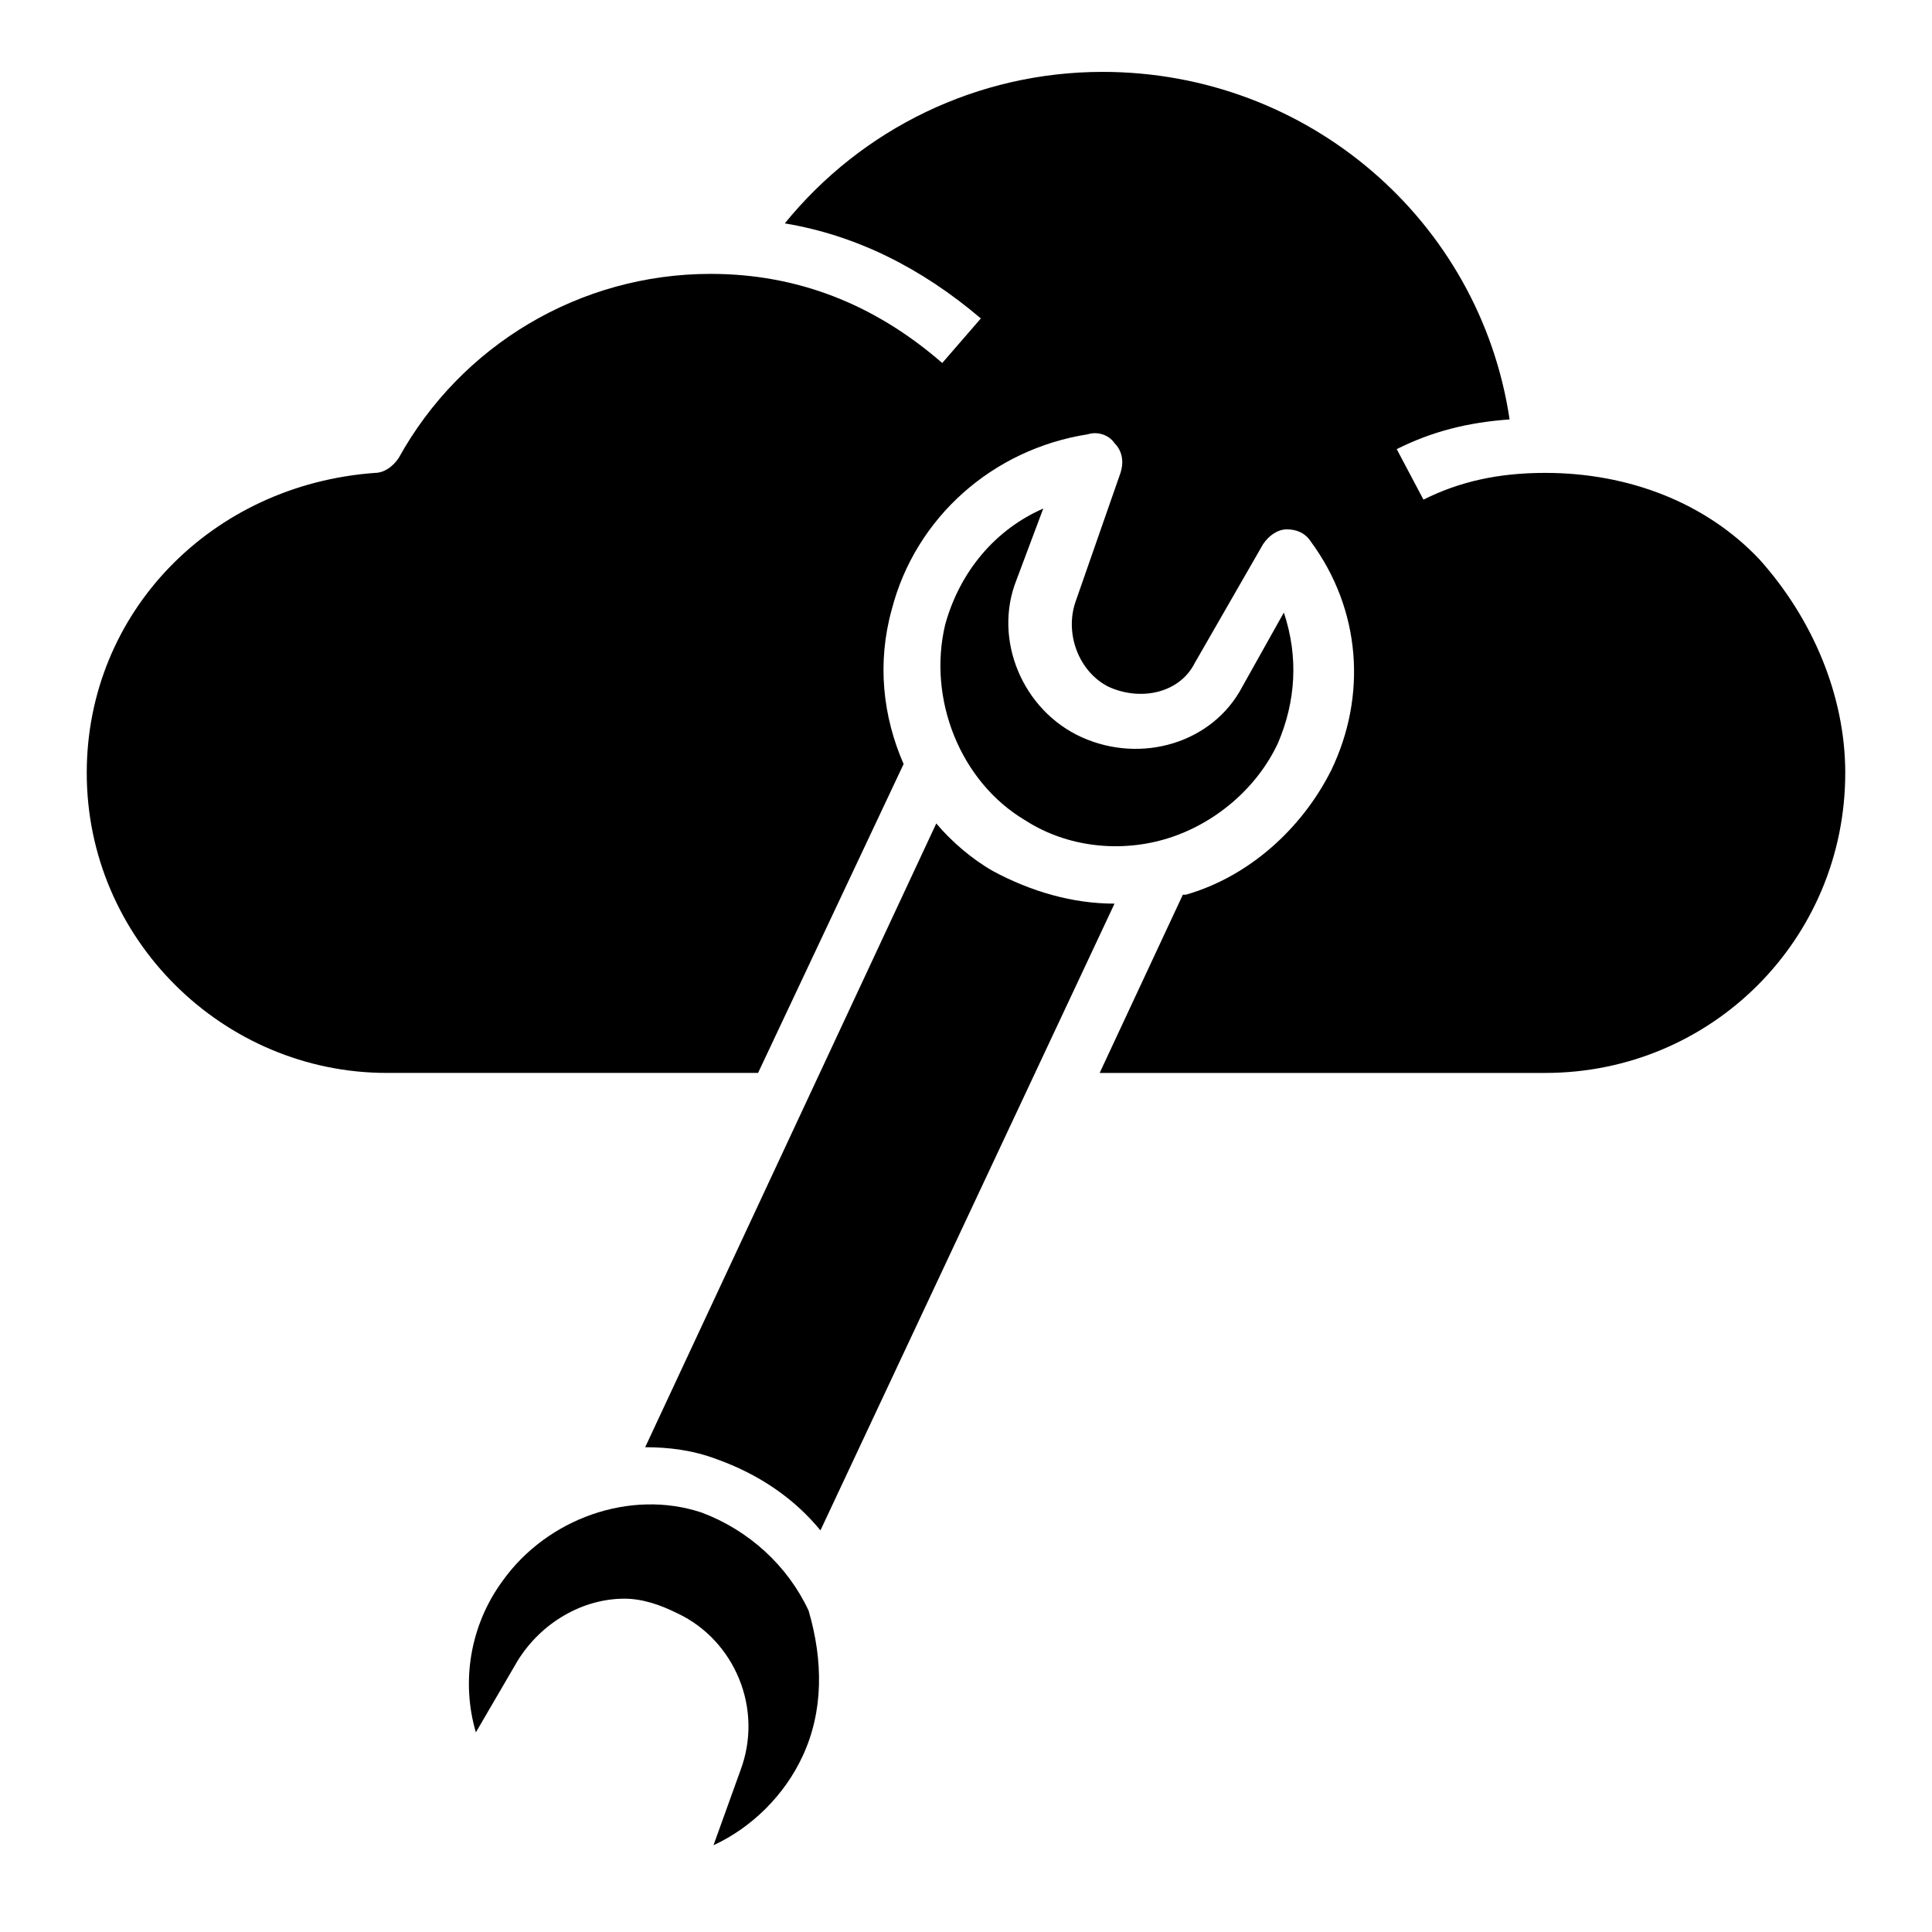 <?xml version="1.0" encoding="UTF-8"?>
<!-- Uploaded to: SVG Repo, www.svgrepo.com, Generator: SVG Repo Mixer Tools -->
<svg fill="#000000" width="800px" height="800px" version="1.1" viewBox="144 144 512 512" xmlns="http://www.w3.org/2000/svg">
 <g>
  <path d="m482.66 340.96c-5.512 11.809-16.531 21.254-29.125 25.191s-26.766 2.363-37.785-4.723c-17.32-10.234-25.977-32.273-21.254-51.957 3.938-14.168 13.383-25.191 25.977-30.699l-7.086 18.895c-6.297 15.742 1.574 34.637 17.32 41.723 15.742 7.086 34.637 1.574 42.508-13.383l11.02-19.68c3.934 11.805 3.148 23.613-1.574 34.633z"/>
  <path d="m356.7 609.39c-4.723 10.234-13.383 18.895-23.617 23.617l7.086-19.68c6.297-16.531-1.574-34.637-16.531-41.723-4.723-2.363-9.445-3.938-14.168-3.938-11.02 0-22.043 6.297-28.34 16.531l-11.02 18.895c-3.938-13.383-1.574-28.34 7.086-40.148 11.809-16.531 33.852-24.402 52.742-18.105 12.594 4.723 22.828 14.168 28.34 25.977 3.93 13.383 3.93 26.766-1.578 38.574z"/>
  <path d="m439.36 383.47-77.934 166.1c-7.086-8.66-16.531-14.957-27.551-18.895-6.297-2.363-12.594-3.148-18.895-3.148l77.145-165.31c3.938 4.723 9.445 9.445 14.957 12.594 10.234 5.516 21.254 8.664 32.277 8.664z"/>
  <path d="m633.01 348.83c0 44.082-35.426 79.508-79.508 79.508h-118.08l22.043-47.23h0.789c16.531-4.723 30.699-17.32 38.574-33.062 9.445-19.68 7.871-42.508-5.512-60.613-1.574-2.363-3.938-3.148-6.297-3.148-2.363 0-4.723 1.574-6.297 3.938l-18.105 31.488c-3.938 7.871-14.168 10.234-22.828 6.297-7.871-3.938-11.809-14.168-8.66-22.828l11.809-33.852c0.789-2.363 0.789-5.512-1.574-7.871-1.574-2.363-4.723-3.148-7.086-2.363-25.191 3.938-45.656 22.043-51.957 46.445-3.938 14.168-2.363 28.34 3.148 40.934l-38.574 81.863h-98.402c-43.293 0-79.504-35.422-79.504-79.504 0-42.508 33.062-76.359 76.359-79.508 2.363 0 4.723-1.574 6.297-3.938 16.531-29.914 48.02-48.805 82.656-48.805 22.828 0 43.297 7.871 61.402 23.617l10.234-11.809c-15.742-13.383-33.062-22.043-51.957-25.191 20.469-25.191 51.168-40.148 84.23-40.148 54.316 0 99.977 39.359 107.85 92.102-11.02 0.789-20.469 3.148-29.914 7.871l7.086 13.383c9.445-4.723 19.68-7.086 32.273-7.086 22.043 0 42.508 7.871 56.68 22.828 14.168 15.746 22.828 36.215 22.828 56.684z"/>
 </g>
</svg>